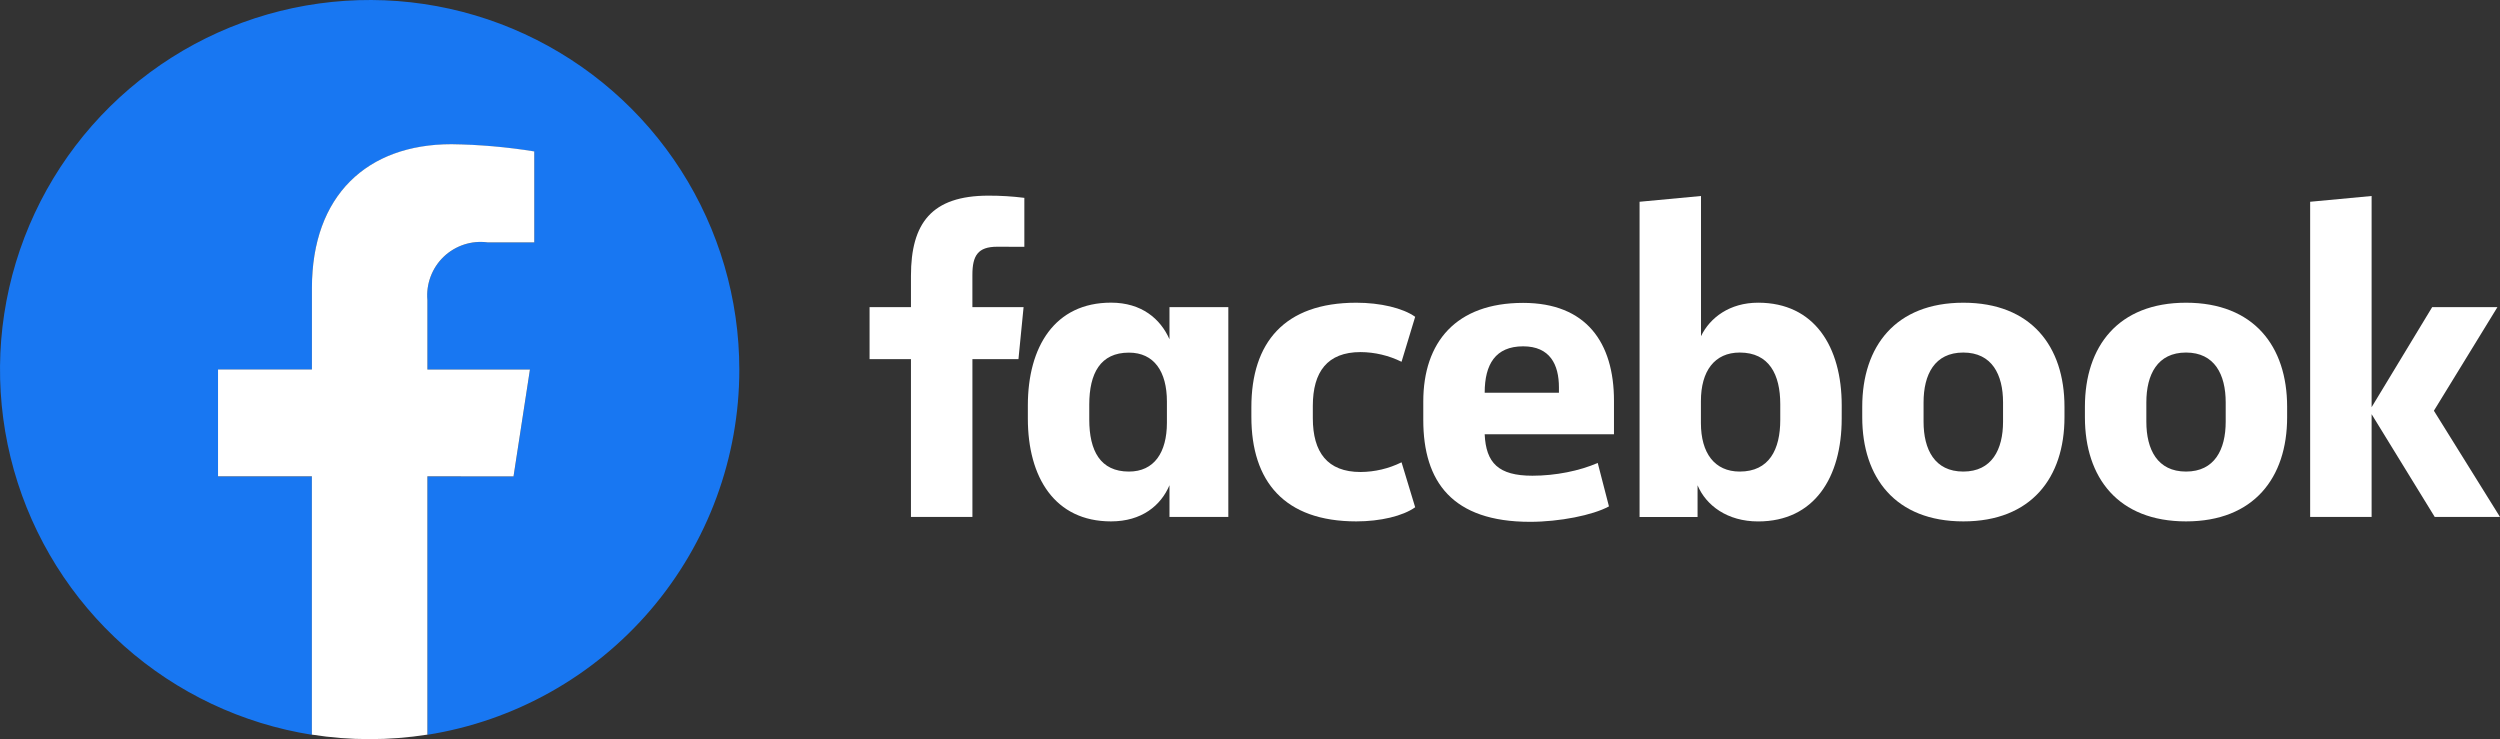 <svg width="115" height="34" viewBox="0 0 115 34" fill="none" xmlns="http://www.w3.org/2000/svg">
<rect x="0" y="0" width="115" height="34" fill="#333333" stroke="none"/>
<g id="Group 83">
<g id="Group 82">
<path id="Path 341" d="M34.009 17.001C34.009 21.051 32.564 24.968 29.934 28.048C27.304 31.127 23.661 33.167 19.661 33.8V21.917H23.624L24.378 17.001H19.661V13.807C19.628 13.44 19.678 13.07 19.808 12.725C19.937 12.38 20.142 12.068 20.409 11.813C20.675 11.558 20.995 11.366 21.345 11.251C21.695 11.137 22.067 11.102 22.432 11.151H24.577V6.972C23.318 6.769 22.045 6.658 20.77 6.64C16.886 6.64 14.348 8.994 14.348 13.256V17.001H10.029V21.917H14.347V33.8C11.137 33.292 8.14 31.875 5.711 29.717C3.282 27.559 1.522 24.75 0.639 21.622C-0.243 18.495 -0.211 15.18 0.731 12.071C1.674 8.961 3.488 6.187 5.959 4.076C8.43 1.965 11.453 0.606 14.672 0.161C17.891 -0.285 21.17 0.201 24.121 1.561C27.072 2.921 29.572 5.098 31.324 7.834C33.076 10.571 34.008 13.752 34.009 17.001Z" fill="#1877F2"/>
<path id="Path 342" d="M23.622 21.916L24.377 17H19.661V13.806C19.628 13.438 19.678 13.069 19.808 12.724C19.937 12.379 20.142 12.067 20.408 11.812C20.674 11.557 20.995 11.365 21.345 11.25C21.695 11.136 22.067 11.101 22.432 11.15H24.577V6.965C23.318 6.762 22.046 6.651 20.771 6.633C16.887 6.633 14.348 8.987 14.348 13.249V16.995H10.029V21.911H14.346V33.793C16.107 34.069 17.899 34.069 19.66 33.793V21.911L23.622 21.916Z" fill="white"/>
</g>
<g id="Group">
<path id="Vector" d="M45.868 11.35C44.985 11.35 44.73 11.755 44.73 12.647V14.128H47.085L46.849 16.52H44.731V23.78H41.904V16.52H40V14.128H41.904V12.688C41.904 10.275 42.846 9 45.473 9C46.023 8.999 46.573 9.032 47.12 9.101V11.353L45.868 11.35Z" fill="white"/>
<path id="Vector_2" d="M47.281 18.65C47.281 15.953 48.517 13.922 51.107 13.922C52.52 13.922 53.383 14.672 53.796 15.605V14.128H56.503V23.78H53.796V22.32C53.403 23.254 52.52 23.984 51.107 23.984C48.517 23.984 47.281 21.955 47.281 19.256V18.65ZM50.106 19.299C50.106 20.738 50.616 21.692 51.931 21.692C53.089 21.692 53.678 20.82 53.678 19.441V18.472C53.678 17.093 53.089 16.221 51.931 16.221C50.616 16.221 50.106 17.174 50.106 18.614V19.299Z" fill="white"/>
<path id="Vector_3" d="M62.391 13.925C63.489 13.925 64.529 14.168 65.098 14.573L64.471 16.642C63.882 16.352 63.239 16.2 62.587 16.196C61.056 16.196 60.39 17.108 60.39 18.67V19.238C60.39 20.8 61.057 21.712 62.587 21.712C63.239 21.708 63.882 21.556 64.471 21.266L65.098 23.334C64.529 23.74 63.49 23.984 62.391 23.984C59.074 23.984 57.563 22.138 57.563 19.177V18.731C57.563 15.77 59.074 13.925 62.391 13.925Z" fill="white"/>
<path id="Vector_4" d="M65.471 19.323V18.472C65.471 15.734 66.981 13.933 70.063 13.933C72.968 13.933 74.243 15.758 74.243 18.435V19.976H68.295C68.355 21.294 68.924 21.883 70.492 21.883C71.552 21.883 72.67 21.659 73.495 21.294L74.012 23.294C73.266 23.701 71.735 24.004 70.382 24.004C66.805 24.003 65.471 22.16 65.471 19.323ZM68.296 18.065H71.711V17.822C71.711 16.768 71.299 15.931 70.064 15.931C68.788 15.932 68.296 16.764 68.296 18.061V18.065Z" fill="white"/>
<path id="Vector_5" d="M84.718 19.259C84.718 21.955 83.462 23.986 80.874 23.986C79.462 23.986 78.481 23.256 78.088 22.323V23.783H75.42V9.281L78.246 9.016V15.465C78.657 14.614 79.561 13.924 80.875 13.924C83.466 13.924 84.719 15.952 84.719 18.651L84.718 19.259ZM81.892 18.589C81.892 17.23 81.382 16.217 80.028 16.217C78.87 16.217 78.242 17.068 78.242 18.447V19.461C78.242 20.84 78.87 21.692 80.028 21.692C81.382 21.692 81.892 20.678 81.892 19.319V18.589Z" fill="white"/>
<path id="Vector_6" d="M85.663 19.197V18.711C85.663 15.932 87.194 13.925 90.314 13.925C93.434 13.925 94.966 15.932 94.966 18.711V19.197C94.966 21.975 93.435 23.984 90.315 23.984C87.195 23.984 85.663 21.975 85.663 19.197ZM92.14 18.508C92.14 17.23 91.629 16.217 90.31 16.217C88.99 16.217 88.484 17.23 88.484 18.508V19.4C88.484 20.678 88.995 21.692 90.31 21.692C91.624 21.692 92.14 20.678 92.14 19.4V18.508Z" fill="white"/>
<path id="Vector_7" d="M95.906 19.197V18.711C95.906 15.932 97.437 13.925 100.557 13.925C103.677 13.925 105.208 15.932 105.208 18.711V19.197C105.208 21.975 103.677 23.984 100.557 23.984C97.437 23.984 95.906 21.975 95.906 19.197ZM102.382 18.508C102.382 17.23 101.872 16.217 100.557 16.217C99.242 16.217 98.732 17.23 98.732 18.508V19.4C98.732 20.678 99.242 21.692 100.557 21.692C101.872 21.692 102.382 20.678 102.382 19.4V18.508Z" fill="white"/>
<path id="Vector_8" d="M109.094 18.731L111.88 14.128H114.882L111.959 18.894L115 23.78H111.998L109.094 19.052V23.78H106.267V9.281L109.094 9.016V18.731Z" fill="white"/>
</g>
</g>
</svg>
